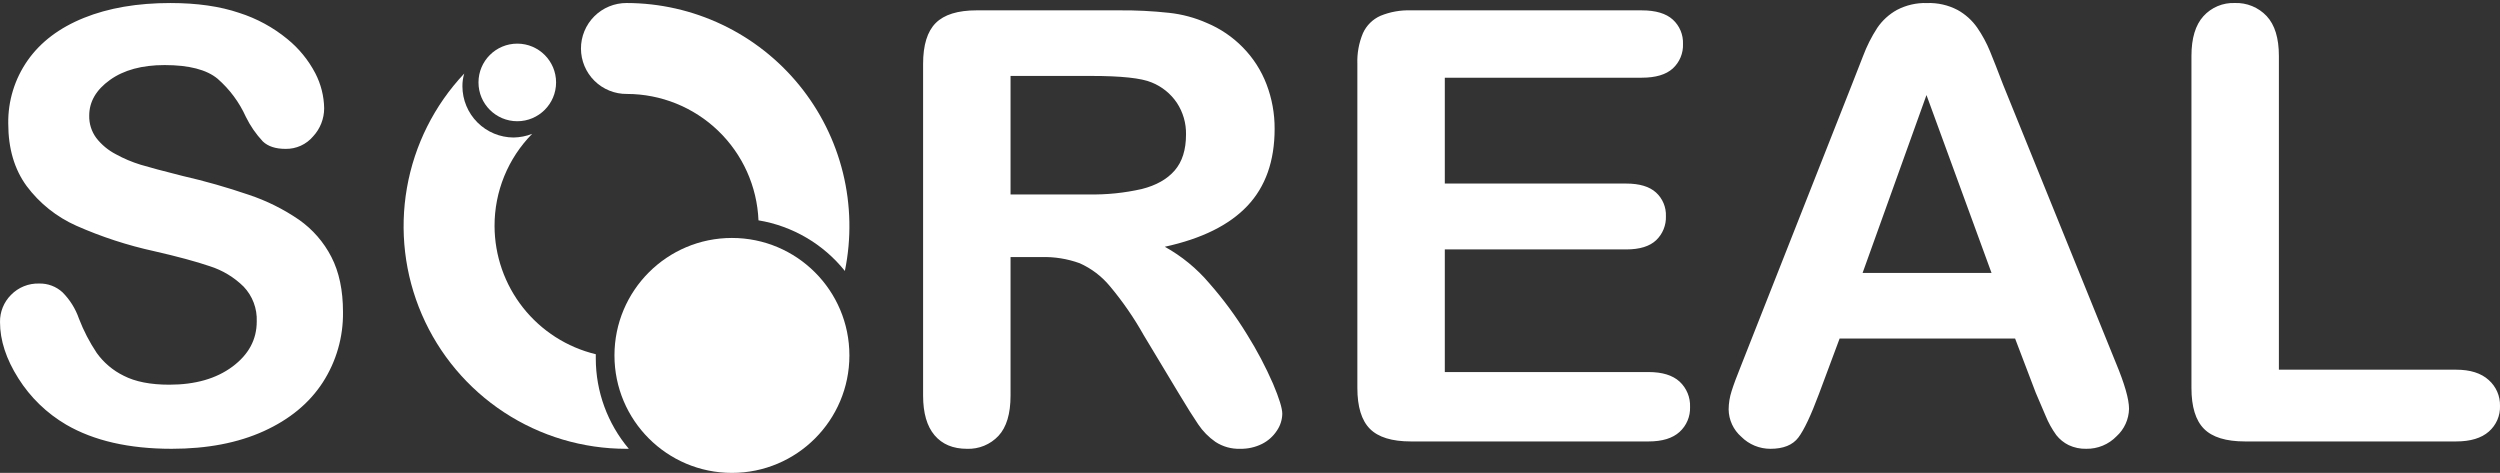 <svg width="830" height="157" viewBox="0 0 830 157" fill="none" xmlns="http://www.w3.org/2000/svg">
<rect x="0" y="0" width="830" height="157" fill="#333333" stroke="none"/>
<path d="M113.875 103.605C113.985 111.872 111.655 119.988 107.175 126.937C102.708 133.836 96.175 139.238 87.575 143.143C78.975 147.048 68.776 149.001 56.98 149.001C42.839 149.001 31.174 146.333 21.986 140.996C15.535 137.219 10.087 131.945 6.103 125.62C2.035 119.21 0.002 112.978 0.002 106.923C-0.025 105.249 0.286 103.586 0.916 102.035C1.545 100.484 2.481 99.075 3.667 97.893C4.876 96.653 6.331 95.678 7.938 95.031C9.546 94.384 11.27 94.078 13.002 94.134C15.874 94.062 18.662 95.113 20.773 97.063C23.21 99.515 25.064 102.485 26.198 105.752C27.739 109.767 29.723 113.597 32.111 117.174C34.421 120.397 37.494 122.997 41.056 124.74C44.9 126.725 49.951 127.718 56.207 127.718C64.807 127.718 71.796 125.718 77.174 121.718C82.552 117.718 85.24 112.723 85.238 106.733C85.325 104.611 84.986 102.494 84.238 100.506C83.491 98.519 82.351 96.702 80.888 95.164C77.73 92.045 73.877 89.72 69.647 88.379C65.053 86.817 58.911 85.157 51.222 83.4C42.342 81.46 33.68 78.631 25.368 74.955C18.823 72.05 13.134 67.512 8.849 61.776C4.776 56.211 2.74 49.296 2.74 41.031C2.625 33.53 4.882 26.184 9.191 20.042C13.491 13.924 19.715 9.222 27.861 5.935C36.007 2.648 45.586 1.005 56.599 1.005C65.398 1.005 73.007 2.095 79.423 4.275C85.253 6.132 90.676 9.08 95.405 12.964C99.242 16.083 102.402 19.953 104.691 24.337C106.552 27.931 107.556 31.907 107.623 35.954C107.619 39.413 106.31 42.742 103.957 45.277C102.836 46.603 101.435 47.663 99.855 48.381C98.274 49.099 96.553 49.456 94.818 49.426C91.494 49.426 88.969 48.596 87.243 46.937C84.976 44.513 83.082 41.765 81.623 38.785C79.439 33.946 76.238 29.634 72.239 26.143C68.589 23.116 62.725 21.603 54.645 21.603C47.151 21.603 41.107 23.246 36.513 26.533C31.919 29.82 29.622 33.773 29.622 38.394C29.558 41.059 30.383 43.67 31.968 45.814C33.708 48.045 35.908 49.876 38.419 51.183C41.059 52.639 43.844 53.817 46.728 54.698C49.528 55.544 54.154 56.781 60.608 58.408C68.026 60.106 75.351 62.192 82.552 64.656C88.485 66.626 94.111 69.42 99.267 72.956C103.799 76.14 107.489 80.378 110.019 85.306C112.589 90.28 113.875 96.379 113.875 103.605ZM345.664 85.348H335.502V131.33C335.502 137.38 334.165 141.838 331.491 144.705C330.156 146.128 328.532 147.248 326.728 147.989C324.923 148.731 322.981 149.077 321.032 149.005C316.405 149.005 312.821 147.508 310.28 144.514C307.738 141.52 306.468 137.127 306.468 131.335V21.205C306.468 14.957 307.868 10.434 310.668 7.635C313.468 4.836 317.997 3.436 324.255 3.435H371.467C377.05 3.386 382.631 3.663 388.182 4.265C392.501 4.735 396.722 5.871 400.694 7.633C405.171 9.507 409.226 12.261 412.619 15.733C416.061 19.229 418.74 23.401 420.488 27.985C422.292 32.706 423.203 37.721 423.176 42.775C423.176 53.449 420.162 61.975 414.134 68.353C408.106 74.731 398.966 79.254 386.716 81.923C392.327 85.033 397.328 89.134 401.476 94.029C406.146 99.338 410.349 105.04 414.038 111.072C417.298 116.288 420.172 121.736 422.638 127.372C424.692 132.223 425.719 135.56 425.719 137.382C425.681 139.39 425.052 141.343 423.911 142.996C422.682 144.871 420.979 146.387 418.974 147.389C416.727 148.5 414.246 149.052 411.741 149C408.832 149.1 405.964 148.298 403.53 146.705C401.28 145.141 399.34 143.171 397.812 140.897C396.215 138.554 394.048 135.104 391.312 130.549L379.68 111.219C376.458 105.482 372.711 100.057 368.488 95.013C365.778 91.737 362.35 89.131 358.469 87.398C354.368 85.911 350.023 85.215 345.664 85.348ZM362.281 25.211H335.502V64.554H361.502C367.418 64.668 373.326 64.061 379.096 62.748C383.853 61.544 387.486 59.494 389.996 56.598C392.505 53.702 393.759 49.715 393.759 44.639C393.83 40.915 392.774 37.256 390.729 34.144C388.673 31.088 385.743 28.724 382.323 27.359C378.932 25.927 372.251 25.211 362.281 25.211ZM545.068 25.797H479.675V60.942H539.887C544.318 60.942 547.625 61.934 549.808 63.92C550.892 64.913 551.747 66.131 552.312 67.488C552.878 68.845 553.141 70.31 553.083 71.779C553.136 73.257 552.876 74.731 552.32 76.102C551.764 77.473 550.924 78.711 549.857 79.735C547.706 81.785 544.383 82.81 539.887 82.81H479.675V123.52H547.316C551.877 123.52 555.314 124.578 557.628 126.693C558.783 127.765 559.691 129.076 560.29 130.534C560.889 131.992 561.165 133.563 561.098 135.138C561.152 136.682 560.869 138.22 560.27 139.644C559.671 141.068 558.769 142.346 557.628 143.387C555.314 145.502 551.877 146.56 547.316 146.56H468.434C462.113 146.56 457.568 145.16 454.798 142.36C452.028 139.56 450.643 135.037 450.644 128.79V21.205C450.516 17.71 451.15 14.23 452.502 11.005C453.67 8.438 455.739 6.388 458.318 5.245C461.524 3.934 464.972 3.318 468.435 3.439H545.069C549.695 3.439 553.133 4.464 555.381 6.514C556.493 7.531 557.372 8.779 557.954 10.169C558.536 11.56 558.809 13.061 558.753 14.568C558.816 16.09 558.547 17.608 557.964 19.015C557.382 20.423 556.5 21.687 555.381 22.72C553.132 24.77 549.694 25.797 545.068 25.797ZM675.853 130.353L669.011 112.39H610.754L603.912 130.744C601.24 137.903 598.959 142.737 597.07 145.244C595.18 147.751 592.085 149.004 587.784 149.003C585.986 149.007 584.206 148.656 582.545 147.97C580.885 147.283 579.376 146.275 578.107 145.003C576.807 143.87 575.761 142.476 575.038 140.912C574.314 139.347 573.928 137.648 573.907 135.924C573.923 133.868 574.252 131.827 574.884 129.871C575.535 127.788 576.61 124.892 578.11 121.182L614.765 28.243C615.807 25.576 617.062 22.371 618.528 18.627C619.752 15.36 621.325 12.234 623.22 9.304C624.899 6.816 627.143 4.76 629.769 3.304C632.853 1.684 636.305 0.893 639.788 1.01C643.302 0.886 646.788 1.676 649.905 3.304C652.511 4.745 654.752 6.766 656.454 9.21C658.126 11.64 659.534 14.242 660.654 16.971C661.794 19.737 663.244 23.43 665.004 28.051L702.44 120.395C705.373 127.424 706.84 132.533 706.84 135.722C706.804 137.446 706.417 139.144 705.703 140.714C704.989 142.283 703.962 143.691 702.686 144.85C701.387 146.189 699.828 147.247 698.105 147.961C696.382 148.674 694.531 149.028 692.667 148.999C690.643 149.054 688.635 148.637 686.802 147.779C685.204 146.991 683.802 145.857 682.697 144.46C681.252 142.464 680.054 140.301 679.129 138.017C677.857 135.12 676.765 132.566 675.853 130.353ZM618.378 90.62H661.191L639.591 31.557L618.378 90.62ZM756.592 18.572V122.738H815.436C820.128 122.738 823.728 123.877 826.236 126.155C827.452 127.226 828.419 128.549 829.07 130.033C829.72 131.518 830.038 133.126 830.002 134.746C830.056 136.356 829.751 137.958 829.109 139.436C828.466 140.914 827.503 142.23 826.288 143.288C823.812 145.468 820.195 146.558 815.438 146.558H745.351C739.03 146.558 734.485 145.158 731.715 142.358C728.945 139.558 727.56 135.035 727.561 128.788V18.572C727.561 12.714 728.88 8.322 731.52 5.393C732.828 3.944 734.438 2.799 736.237 2.04C738.035 1.281 739.979 0.926 741.93 1C743.905 0.924 745.874 1.273 747.703 2.022C749.533 2.772 751.181 3.904 752.536 5.344C755.24 8.24 756.592 12.649 756.592 18.572Z" fill="white"/>
<path d="M171.738 40.248C178.852 40.248 184.619 34.481 184.619 27.367C184.619 20.253 178.852 14.486 171.738 14.486C164.624 14.486 158.857 20.253 158.857 27.367C158.857 34.481 164.624 40.248 171.738 40.248Z" fill="white"/>
<path d="M243.001 157C264.541 157 282.001 139.539 282.001 118C282.001 96.461 264.541 79 243.001 79C221.462 79 204.001 96.461 204.001 118C204.001 139.539 221.462 157 243.001 157Z" fill="white"/>
<path d="M208.143 31.19C219.428 31.204 230.273 35.578 238.411 43.397C246.549 51.216 251.352 61.877 251.817 73.153C263.121 75.028 273.335 81.013 280.497 89.958C282.702 79.201 282.488 68.088 279.871 57.423C277.254 46.759 272.298 36.81 265.363 28.296C258.428 19.782 249.687 12.916 239.773 8.196C229.858 3.475 219.019 1.017 208.038 1.001C206.046 0.993 204.072 1.379 202.23 2.137C200.388 2.895 198.715 4.01 197.306 5.418C195.897 6.826 194.781 8.498 194.021 10.34C193.261 12.181 192.874 14.154 192.88 16.146C192.887 18.138 193.288 20.108 194.059 21.945C194.831 23.781 195.959 25.446 197.377 26.845C198.795 28.243 200.476 29.347 202.323 30.093C204.17 30.839 206.146 31.212 208.138 31.19H208.143Z" fill="white"/>
<path d="M197.802 119.013V117.604C188.241 115.298 179.732 109.849 173.637 102.131C167.543 94.412 164.216 84.871 164.191 75.037C164.156 63.594 168.64 52.599 176.669 44.445C174.708 45.203 172.631 45.612 170.53 45.653C166.022 45.642 161.703 43.846 158.516 40.659C155.329 37.472 153.534 33.153 153.523 28.646C153.51 27.215 153.712 25.79 154.123 24.419C144.22 34.922 137.611 48.096 135.112 62.314C132.612 76.531 134.332 91.17 140.058 104.421C145.785 117.672 155.267 128.955 167.334 136.878C179.402 144.801 193.525 149.015 207.961 149.001H208.766C201.688 140.611 197.804 129.989 197.802 119.013Z" fill="white"/>
</svg>
